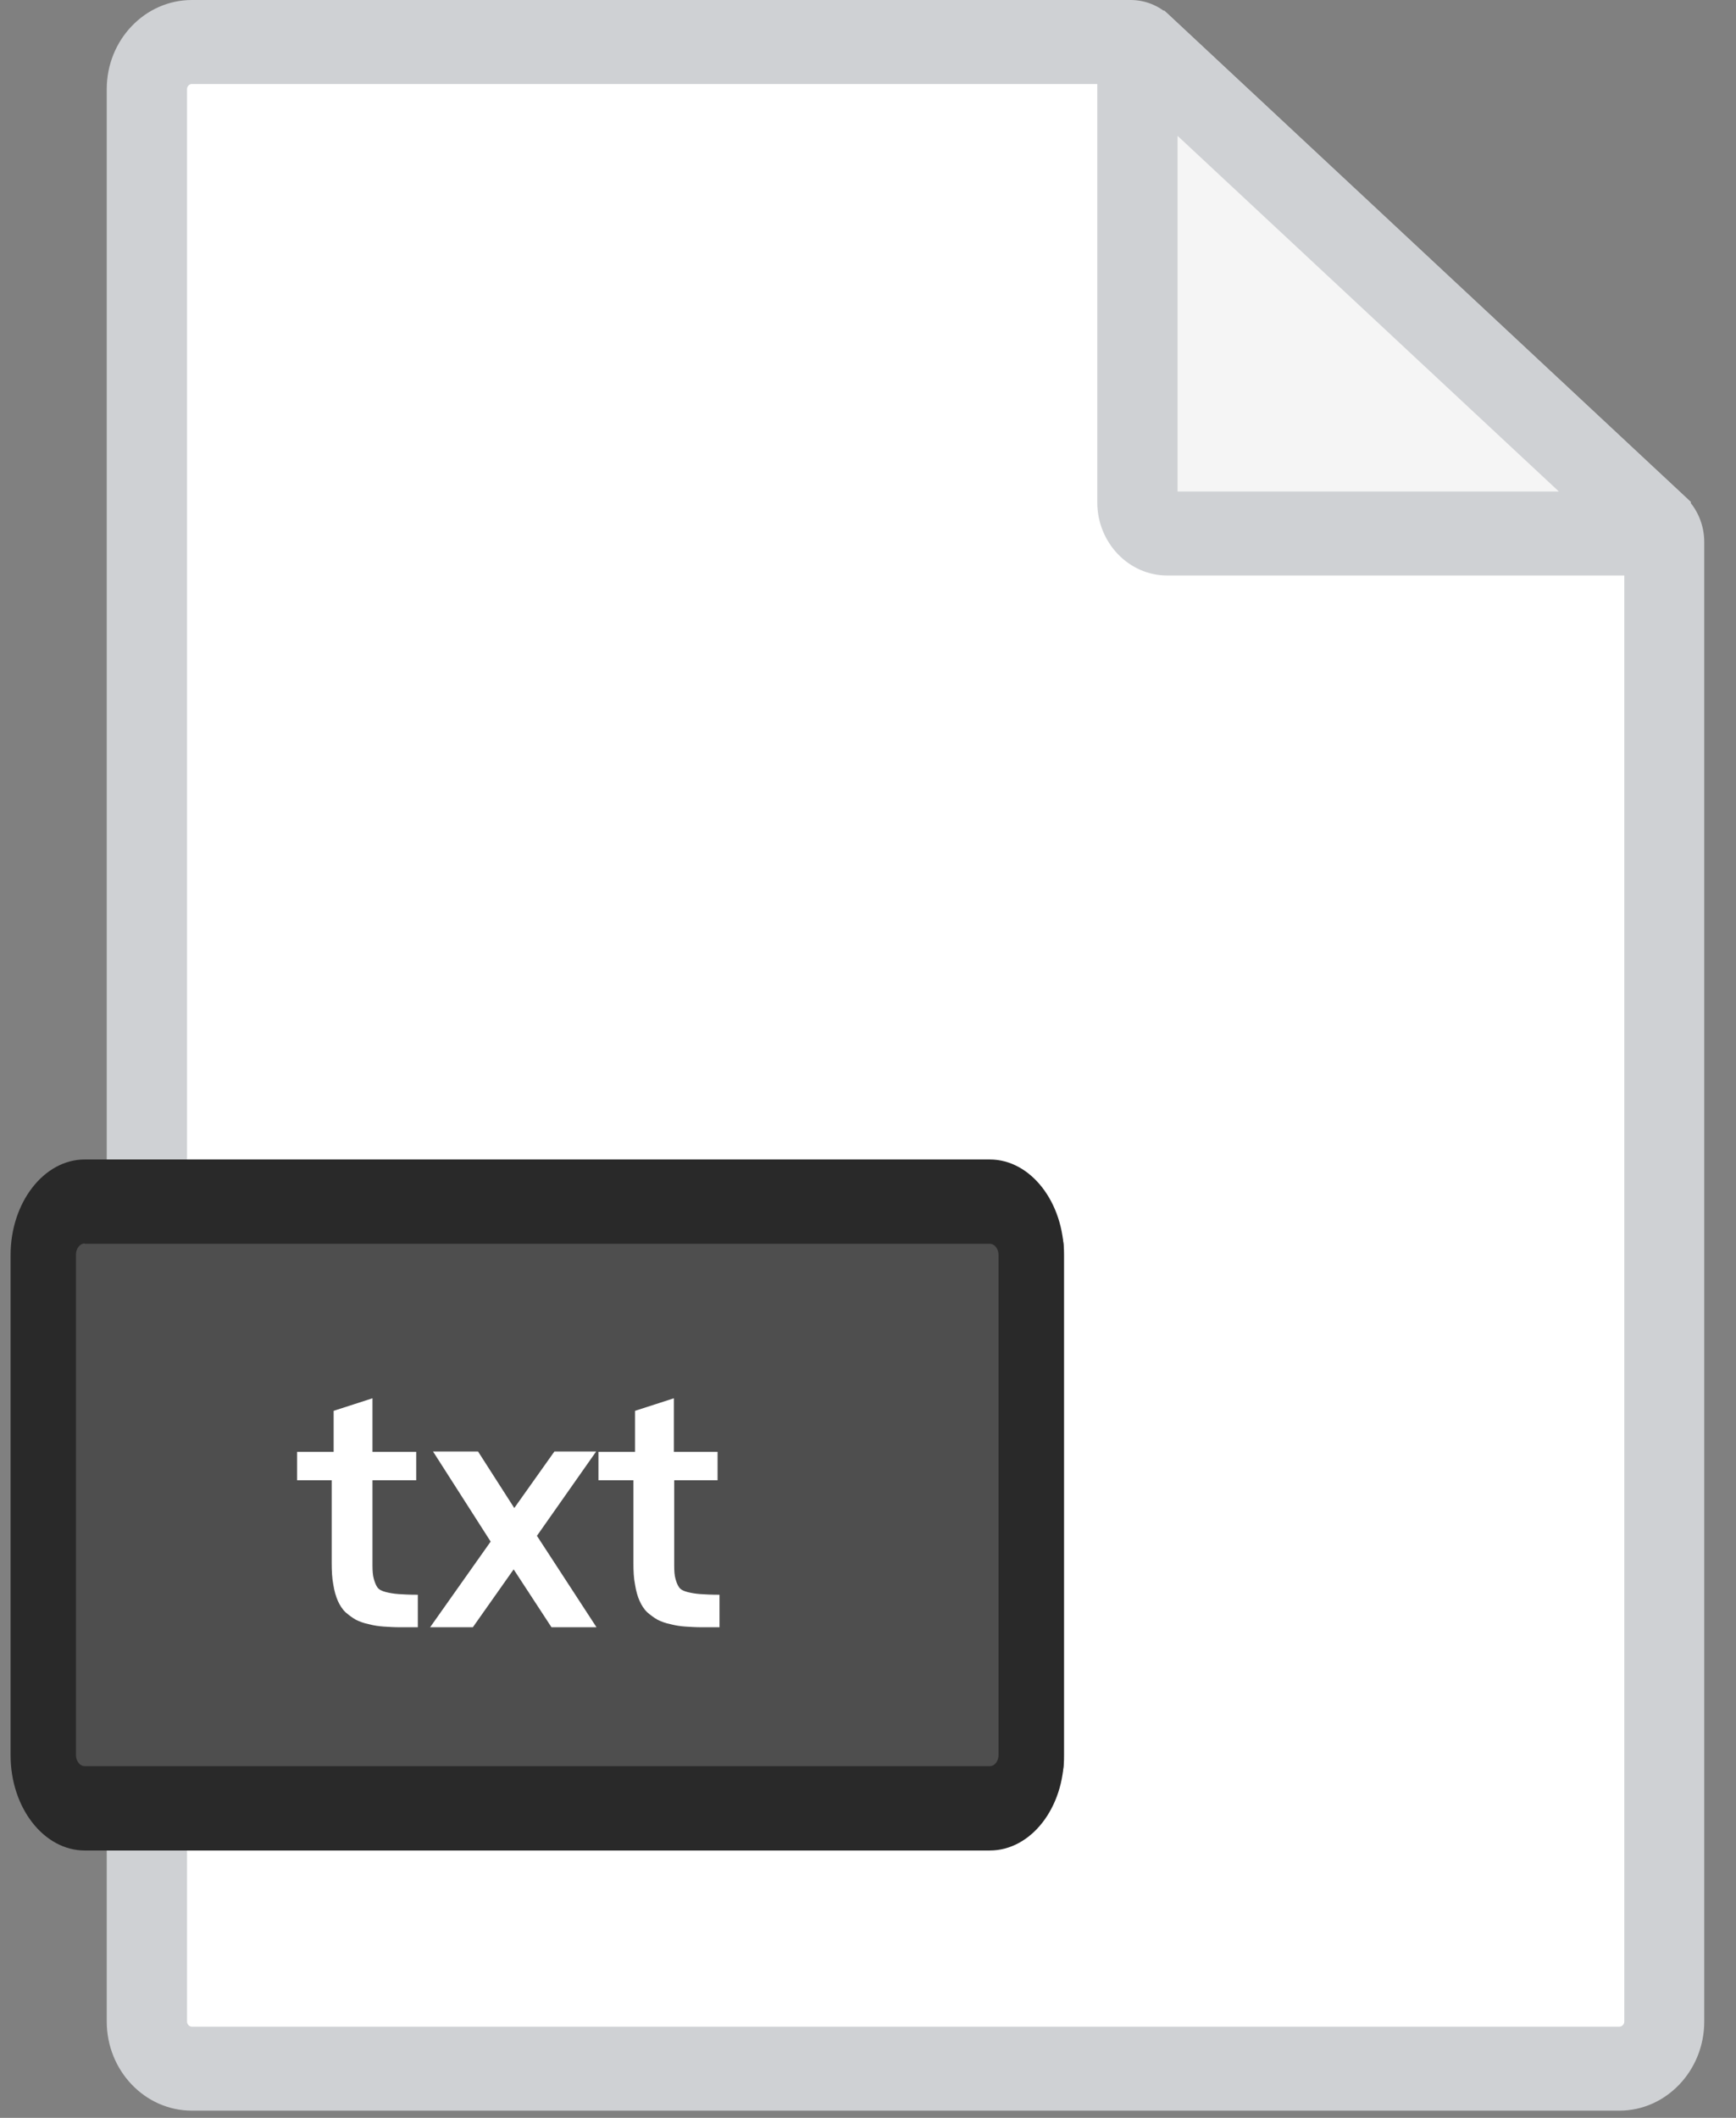 <svg width="41" height="50" viewBox="0 0 41 50" fill="none" xmlns="http://www.w3.org/2000/svg">
<rect x="0" y="0" width="41" height="50" fill="#808080" stroke="none"/>
<path d="M39.302 12.795V47.727C39.302 48.343 38.828 48.838 38.239 48.838H4.531C3.943 48.838 3.469 48.343 3.469 47.727V2.103C3.469 1.488 3.943 0.992 4.531 0.992H26.703C26.81 0.992 26.909 1.032 26.985 1.104L39.157 12.46C39.248 12.547 39.302 12.668 39.302 12.795Z" fill="white"/>
<path d="M38.247 49.83H4.531C3.423 49.83 2.521 48.886 2.521 47.727V2.103C2.521 0.944 3.423 0 4.531 0H26.703C27.039 0 27.368 0.128 27.62 0.368L39.791 11.724C40.082 11.996 40.25 12.387 40.25 12.795V47.727C40.25 48.886 39.348 49.83 38.247 49.83ZM4.531 1.983C4.47 1.983 4.417 2.039 4.417 2.103V47.727C4.417 47.791 4.47 47.847 4.531 47.847H38.247C38.308 47.847 38.362 47.791 38.362 47.727V13.043L26.504 1.983H4.531Z" fill="#CFD1D4"/>
<path d="M39.302 12.595H27.567C27.177 12.595 26.863 12.268 26.863 11.86V0.992L39.302 12.595Z" fill="#F5F5F5"/>
<path d="M39.302 13.587H27.567C26.657 13.587 25.915 12.811 25.915 11.86V0.992L27.498 0.248L39.937 11.852L39.302 13.587ZM27.811 11.604H36.817L27.811 3.207V11.604Z" fill="#CFD1D4"/>
<path d="M24.027 42.697H2.253C1.641 42.697 1.152 42.177 1.152 41.545V29.517C1.152 28.878 1.649 28.366 2.253 28.366H24.027C24.638 28.366 25.128 28.886 25.128 29.517V41.545C25.135 42.185 24.638 42.697 24.027 42.697Z" fill="#4E4E4E"/>
<path d="M23.377 43.688H2.001C1.037 43.688 0.25 42.681 0.25 41.441V29.629C0.25 28.39 1.037 27.374 2.001 27.374H23.377C24.34 27.374 25.128 28.382 25.128 29.629V41.441C25.135 42.681 24.348 43.688 23.377 43.688ZM2.001 29.357C1.886 29.357 1.794 29.477 1.794 29.621V41.433C1.794 41.577 1.886 41.697 2.001 41.697H23.377C23.492 41.697 23.583 41.577 23.583 41.433V29.629C23.583 29.485 23.492 29.365 23.377 29.365H2.001V29.357Z" fill="#292929"/>
<path d="M9.86 38.418H9.47C9.317 38.418 9.18 38.41 9.065 38.402C8.95 38.394 8.836 38.378 8.713 38.346C8.591 38.322 8.492 38.282 8.407 38.242C8.323 38.194 8.247 38.138 8.163 38.066C8.086 37.994 8.025 37.898 7.979 37.794C7.933 37.69 7.895 37.562 7.872 37.41C7.842 37.258 7.834 37.09 7.834 36.899V34.947H7.016V34.276H7.88V33.308L8.797 33.012V34.276H9.83V34.947H8.797V36.962C8.797 37.09 8.805 37.194 8.828 37.274C8.851 37.354 8.874 37.418 8.912 37.474C8.95 37.53 9.019 37.562 9.111 37.586C9.203 37.61 9.302 37.626 9.409 37.634C9.516 37.642 9.669 37.65 9.868 37.65V38.418H9.86Z" fill="white"/>
<path d="M10.158 38.418L11.588 36.395L10.227 34.268H11.29L12.146 35.603L13.094 34.268H14.08L12.681 36.259L14.088 38.418H13.025L12.131 37.051L11.167 38.418H10.158Z" fill="white"/>
<path d="M16.985 38.418H16.596C16.443 38.418 16.305 38.41 16.19 38.402C16.076 38.394 15.961 38.378 15.839 38.346C15.716 38.322 15.617 38.282 15.533 38.242C15.449 38.194 15.372 38.138 15.288 38.066C15.212 37.994 15.151 37.898 15.105 37.794C15.059 37.69 15.021 37.562 14.998 37.41C14.967 37.258 14.96 37.09 14.96 36.899V34.947H14.134V34.276H14.998V33.308L15.915 33.012V34.276H16.947V34.947H15.923V36.962C15.923 37.09 15.93 37.194 15.953 37.274C15.976 37.354 15.999 37.418 16.038 37.474C16.076 37.53 16.145 37.562 16.236 37.586C16.328 37.61 16.427 37.626 16.534 37.634C16.641 37.642 16.794 37.65 16.993 37.65V38.418H16.985Z" fill="white"/>
</svg>
